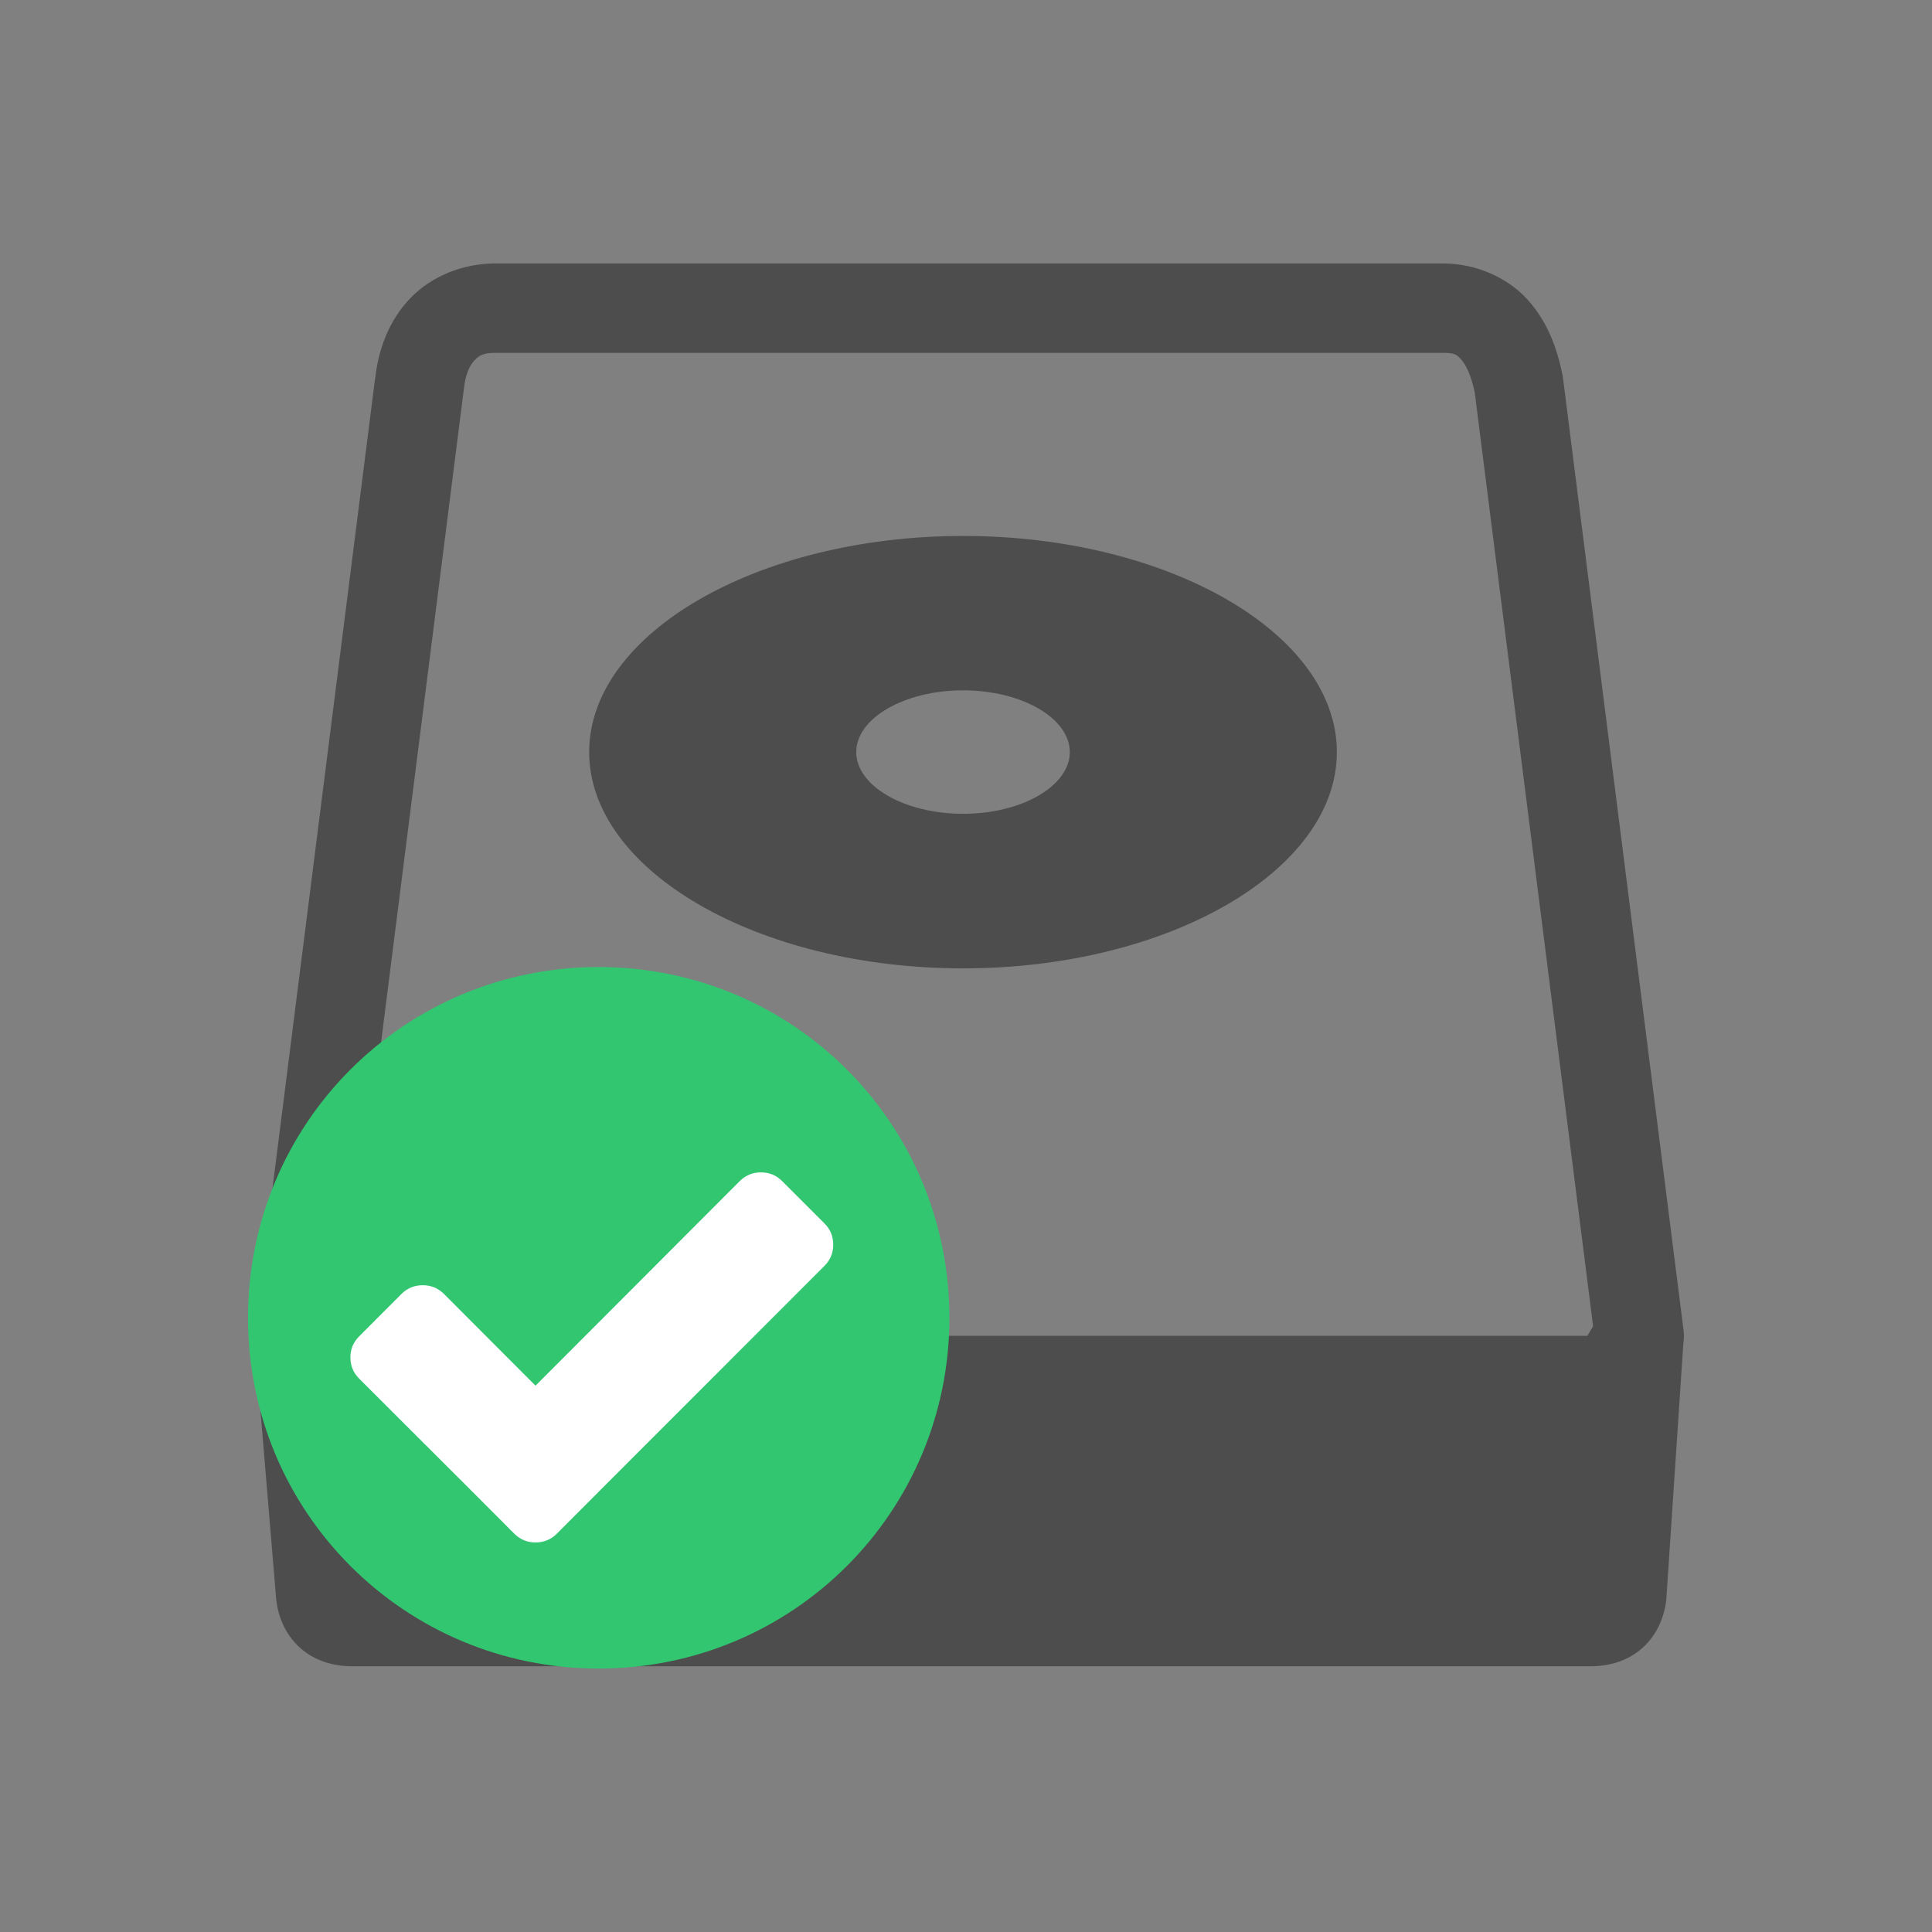 <?xml version="1.0" encoding="UTF-8" standalone="no"?>
<svg
   xmlns:dc="http://purl.org/dc/elements/1.1/"
   xmlns:cc="http://creativecommons.org/ns#"
   xmlns:rdf="http://www.w3.org/1999/02/22-rdf-syntax-ns#"
   xmlns:svg="http://www.w3.org/2000/svg"
   xmlns="http://www.w3.org/2000/svg"
   xmlns:sodipodi="http://sodipodi.sourceforge.net/DTD/sodipodi-0.dtd"
   xmlns:inkscape="http://www.inkscape.org/namespaces/inkscape"
   viewBox="0 0 22 22"
   id="svg2"
   version="1.1"
   inkscape:version="0.91 r13725"
   sodipodi:docname="kr_mountman.svg">
  <rect x="0" y="0" width="22" height="22" fill="#808080" stroke="none"/>
  <sodipodi:namedview
     pagecolor="#ffffff"
     bordercolor="#666666"
     borderopacity="1"
     objecttolerance="10"
     gridtolerance="10"
     guidetolerance="10"
     inkscape:pageopacity="0"
     inkscape:pageshadow="2"
     inkscape:window-width="640"
     inkscape:window-height="480"
     id="namedview12"
     showgrid="false"
     inkscape:zoom="29.954545"
     inkscape:cx="6.3930197"
     inkscape:cy="11"
     inkscape:current-layer="svg2" />
  <defs
     id="defs3051">
    <style
       type="text/css"
       id="current-color-scheme">
      .ColorScheme-Text {
        color:#4d4d4d;
      }
      .ColorScheme-Highlight {
        color:#3daee9;
      }
      </style>
    <style
       id="current-color-scheme-6"
       type="text/css">
      .ColorScheme-Text {
        color:#4d4d4d;
      }
      </style>
  </defs>
  <path
     style="color:#4d4d4d;fill:currentColor;fill-opacity:1;stroke:none"
     d="M 5.641,3 C 5.267,3 4.91,3.147 4.67,3.398 4.429,3.65 4.306,3.98 4.271,4.322 l 0,-0.012 -1.373,10.838 c -0.003,0.021 -0.004,0.042 -0.004,0.062 l 0,0.01 c 3.24e-4,0.024 0.002,0.047 0.006,0.07 l 0.002,0.01 0.244,2.922 c 0.051,0.418 0.356,0.752 0.865,0.752 l 14.1,0 c 0.509,0 0.812,-0.334 0.863,-0.752 l 0.195,-2.932 0.002,-0.008 c 0.003,-0.024 0.004,-0.048 0.004,-0.072 -1.8e-5,-0.021 -0.001,-0.042 -0.004,-0.062 L 17.799,4.311 c -0.002,-0.012 -0.004,-0.025 -0.006,-0.037 C 17.731,3.962 17.619,3.658 17.391,3.408 17.162,3.158 16.805,3 16.432,3 Z m 0,1.018 10.791,0 c 0.136,0 0.157,0.021 0.207,0.076 0.05,0.054 0.115,0.182 0.154,0.375 l 1.348,10.633 -0.066,0.109 -3.477,0 -0.51,0 -10.166,0 -0.004,-0.018 L 5.281,4.438 5.283,4.424 C 5.3,4.257 5.353,4.155 5.404,4.102 5.455,4.048 5.505,4.018 5.641,4.018 Z"
     class="ColorScheme-Text"
     id="path6"
     inkscape:connector-curvature="0"
     sodipodi:nodetypes="ssccccccccsscccccccsssssscccccccccss" />
  <path
     style="opacity:1;fill:#32c671;fill-opacity:1;stroke:none"
     d="M 6.816 11.012 C 4.604 11.012 2.824 12.793 2.824 15.006 C 2.824 17.218 4.604 19 6.816 19 C 9.029 19 10.811 17.218 10.811 15.006 C 10.811 12.793 9.029 11.012 6.816 11.012 z "
     id="path8" />
  <path
     style="fill:#ffffff;fill-opacity:1;stroke:none;stroke-opacity:1"
     d="M 8.666 13.35 C 8.571 13.35 8.49 13.383 8.424 13.449 L 6.098 15.779 L 5.055 14.734 C 4.988 14.668 4.909 14.635 4.814 14.635 C 4.72 14.635 4.638 14.668 4.572 14.734 L 4.09 15.217 C 4.024 15.283 3.99 15.362 3.99 15.457 C 3.99 15.552 4.024 15.633 4.09 15.699 L 5.375 16.982 L 5.857 17.465 C 5.924 17.531 6.003 17.564 6.098 17.564 C 6.192 17.564 6.274 17.531 6.34 17.465 L 6.822 16.982 L 9.389 14.414 C 9.455 14.348 9.488 14.268 9.488 14.174 C 9.488 14.079 9.455 13.998 9.389 13.932 L 8.906 13.449 C 8.84 13.383 8.761 13.35 8.666 13.35 z "
     id="path10" />
  <path
     style="color:#4d4d4d;fill:currentColor;fill-opacity:1;stroke:none"
     d="m 10.967,6.103 c -2.336,0 -4.258,1.11 -4.258,2.461 0,1.351 1.921,2.463 4.258,2.463 2.336,0 4.256,-1.112 4.256,-2.463 0,-1.351 -1.919,-2.461 -4.256,-2.461 z m 0,1.758 c 0.668,0 1.215,0.317 1.215,0.703 0,0.386 -0.547,0.703 -1.215,0.703 -0.668,0 -1.217,-0.317 -1.217,-0.703 0,-0.386 0.549,-0.703 1.217,-0.703 z"
     id="path3233"
     inkscape:connector-curvature="0" />
</svg>
